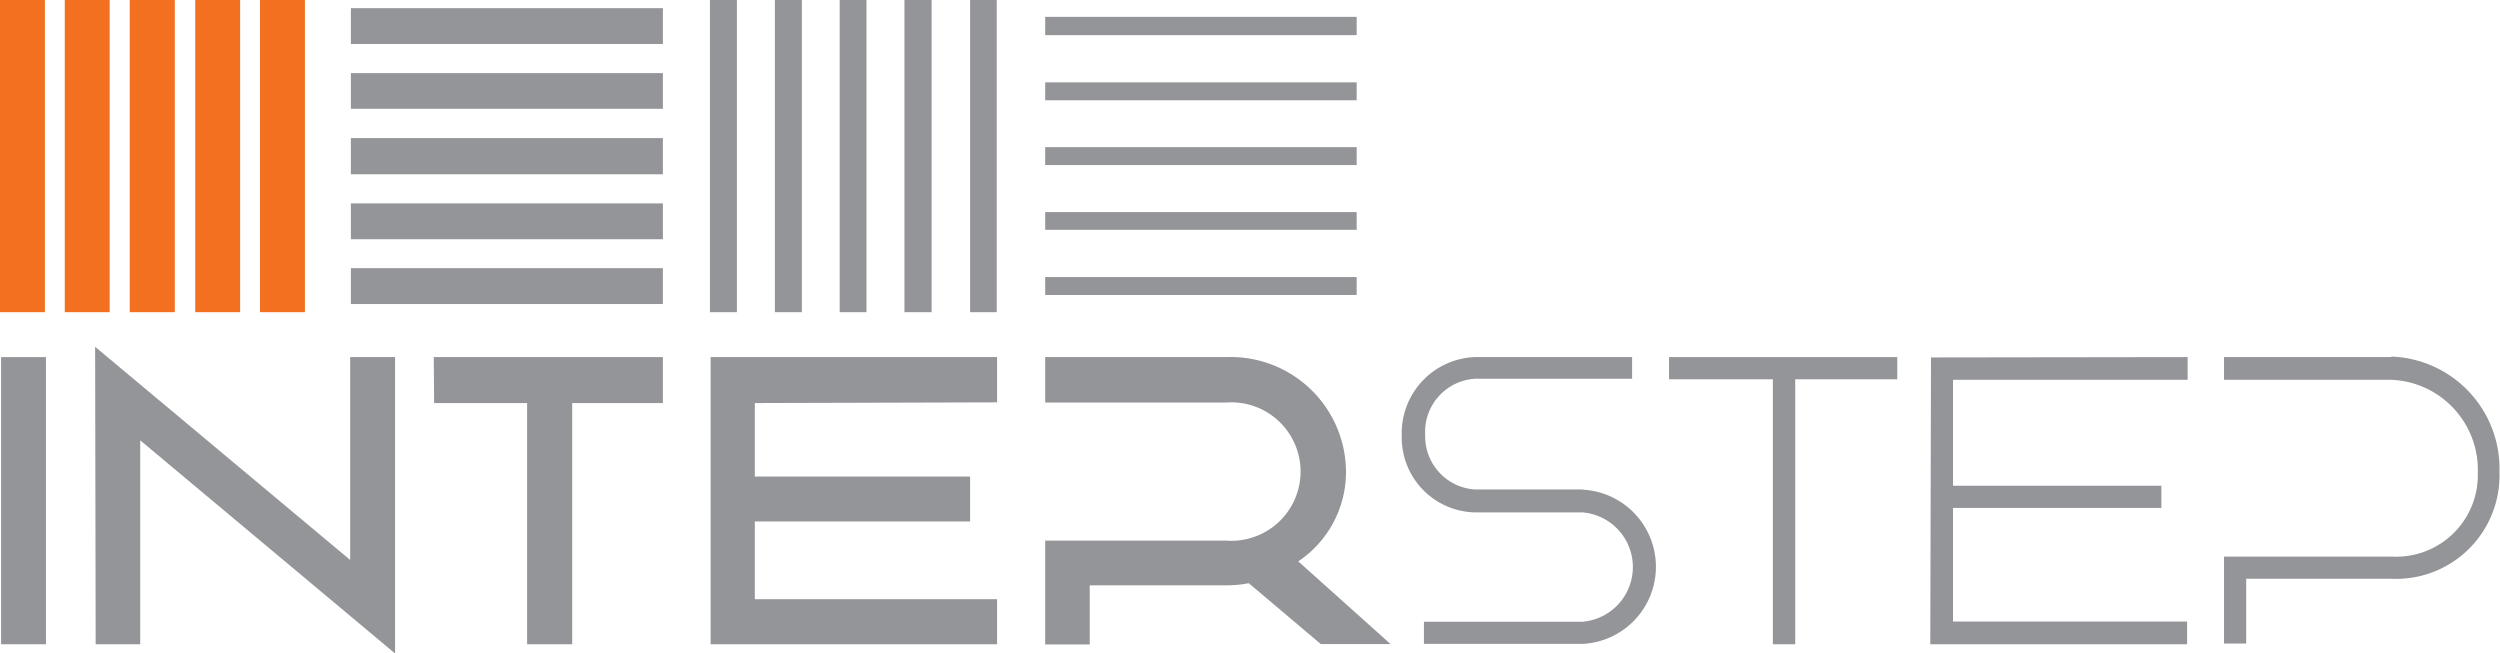 <?xml version="1.0" encoding="UTF-8"?> <svg xmlns="http://www.w3.org/2000/svg" id="Слой_1" data-name="Слой 1" viewBox="0 0 140.86 36.82"> <defs> <style>.cls-1,.cls-2{fill:#939598;}.cls-2{fill-rule:evenodd;}.cls-3{fill:#f37021;}</style> </defs> <title>GuideBook</title> <rect class="cls-1" x="40" width="1.52" height="17.59"></rect> <rect class="cls-1" x="43.66" width="1.52" height="17.59"></rect> <rect class="cls-1" x="47.31" width="1.51" height="17.59"></rect> <rect class="cls-1" x="50.96" width="1.53" height="17.59"></rect> <rect class="cls-1" x="54.66" width="1.5" height="17.59"></rect> <rect class="cls-1" x="19.77" y="0.46" width="17.58" height="2.02"></rect> <rect class="cls-1" x="19.77" y="4.12" width="17.58" height="2.01"></rect> <rect class="cls-1" x="19.77" y="7.78" width="17.58" height="2.04"></rect> <rect class="cls-1" x="19.77" y="11.46" width="17.58" height="2.02"></rect> <rect class="cls-1" x="19.77" y="15.11" width="17.58" height="2.02"></rect> <rect class="cls-1" x="58.89" y="0.95" width="17.55" height="1.03"></rect> <rect class="cls-1" x="58.89" y="4.64" width="17.55" height="1.01"></rect> <rect class="cls-1" x="58.89" y="8.29" width="17.55" height="1.01"></rect> <rect class="cls-1" x="58.89" y="11.95" width="17.55" height="1"></rect> <rect class="cls-1" x="58.89" y="15.61" width="17.55" height="1.01"></rect> <polygon class="cls-2" points="19.73 31.55 5.36 19.54 5.39 36.3 7.9 36.3 7.9 24.81 22.26 36.82 22.26 20.12 19.73 20.12 19.73 31.55"></polygon> <polygon class="cls-2" points="40.04 20.12 40.04 36.3 56.18 36.3 56.18 33.76 42.53 33.76 42.53 29.38 54.66 29.38 54.66 26.85 42.53 26.85 42.53 22.71 56.18 22.67 56.18 20.12 40.04 20.12"></polygon> <rect class="cls-1" x="0.06" y="20.12" width="2.53" height="16.18"></rect> <path class="cls-2" d="M1109.24,79.1l-6.09,0a3,3,0,0,1-2.81-3.07,3,3,0,0,1,2.81-3.17H1112V71.64h-8.89a4.29,4.29,0,0,0-4.09,4.42,4.22,4.22,0,0,0,4.09,4.33h6.09a3.09,3.09,0,0,1,0,6.16h-8.93v1.25h8.93a4.35,4.35,0,0,0,0-8.69Z" transform="translate(-1020.04 -51.52)"></path> <polygon class="cls-2" points="108.8 20.14 108.76 36.3 123.23 36.3 123.23 35.02 110.04 35.02 110.04 28.62 121.78 28.62 121.78 27.37 110.04 27.37 110.04 21.4 123.26 21.4 123.26 20.12 108.8 20.14"></polygon> <polygon class="cls-2" points="94.04 21.37 99.89 21.37 99.89 36.3 101.15 36.3 101.15 21.37 106.9 21.37 106.9 20.12 94.04 20.12 94.04 21.37"></polygon> <path class="cls-2" d="M1154.79,71.64h-9.44v1.28h9.44a5.08,5.08,0,0,1,4.86,5.24,4.6,4.6,0,0,1-4.86,4.72h-9.44v1.82h0v3.08h1.25V84.13h8.16a5.83,5.83,0,0,0,6.11-6,6.32,6.32,0,0,0-6.11-6.52Z" transform="translate(-1020.04 -51.52)"></path> <path class="cls-2" d="M1093.19,83.15a6.07,6.07,0,0,0,2.69-5.05,6.5,6.5,0,0,0-6.74-6.46h-10.21V74.2h10.21a3.9,3.9,0,1,1,0,7.78h-10.21v5.85h2.51V84.5h7.7a6.68,6.68,0,0,0,1.26-.12l4.06,3.43,3.93,0Z" transform="translate(-1020.04 -51.52)"></path> <polygon class="cls-2" points="24.46 22.71 29.7 22.71 29.7 36.3 32.24 36.3 32.24 22.71 37.35 22.71 37.35 20.12 24.44 20.12 24.46 22.71"></polygon> <rect class="cls-3" width="2.53" height="17.59"></rect> <rect class="cls-3" x="3.65" width="2.53" height="17.59"></rect> <rect class="cls-3" x="7.31" width="2.54" height="17.59"></rect> <rect class="cls-3" x="11" width="2.53" height="17.59"></rect> <rect class="cls-3" x="14.65" width="2.53" height="17.59"></rect> </svg> 